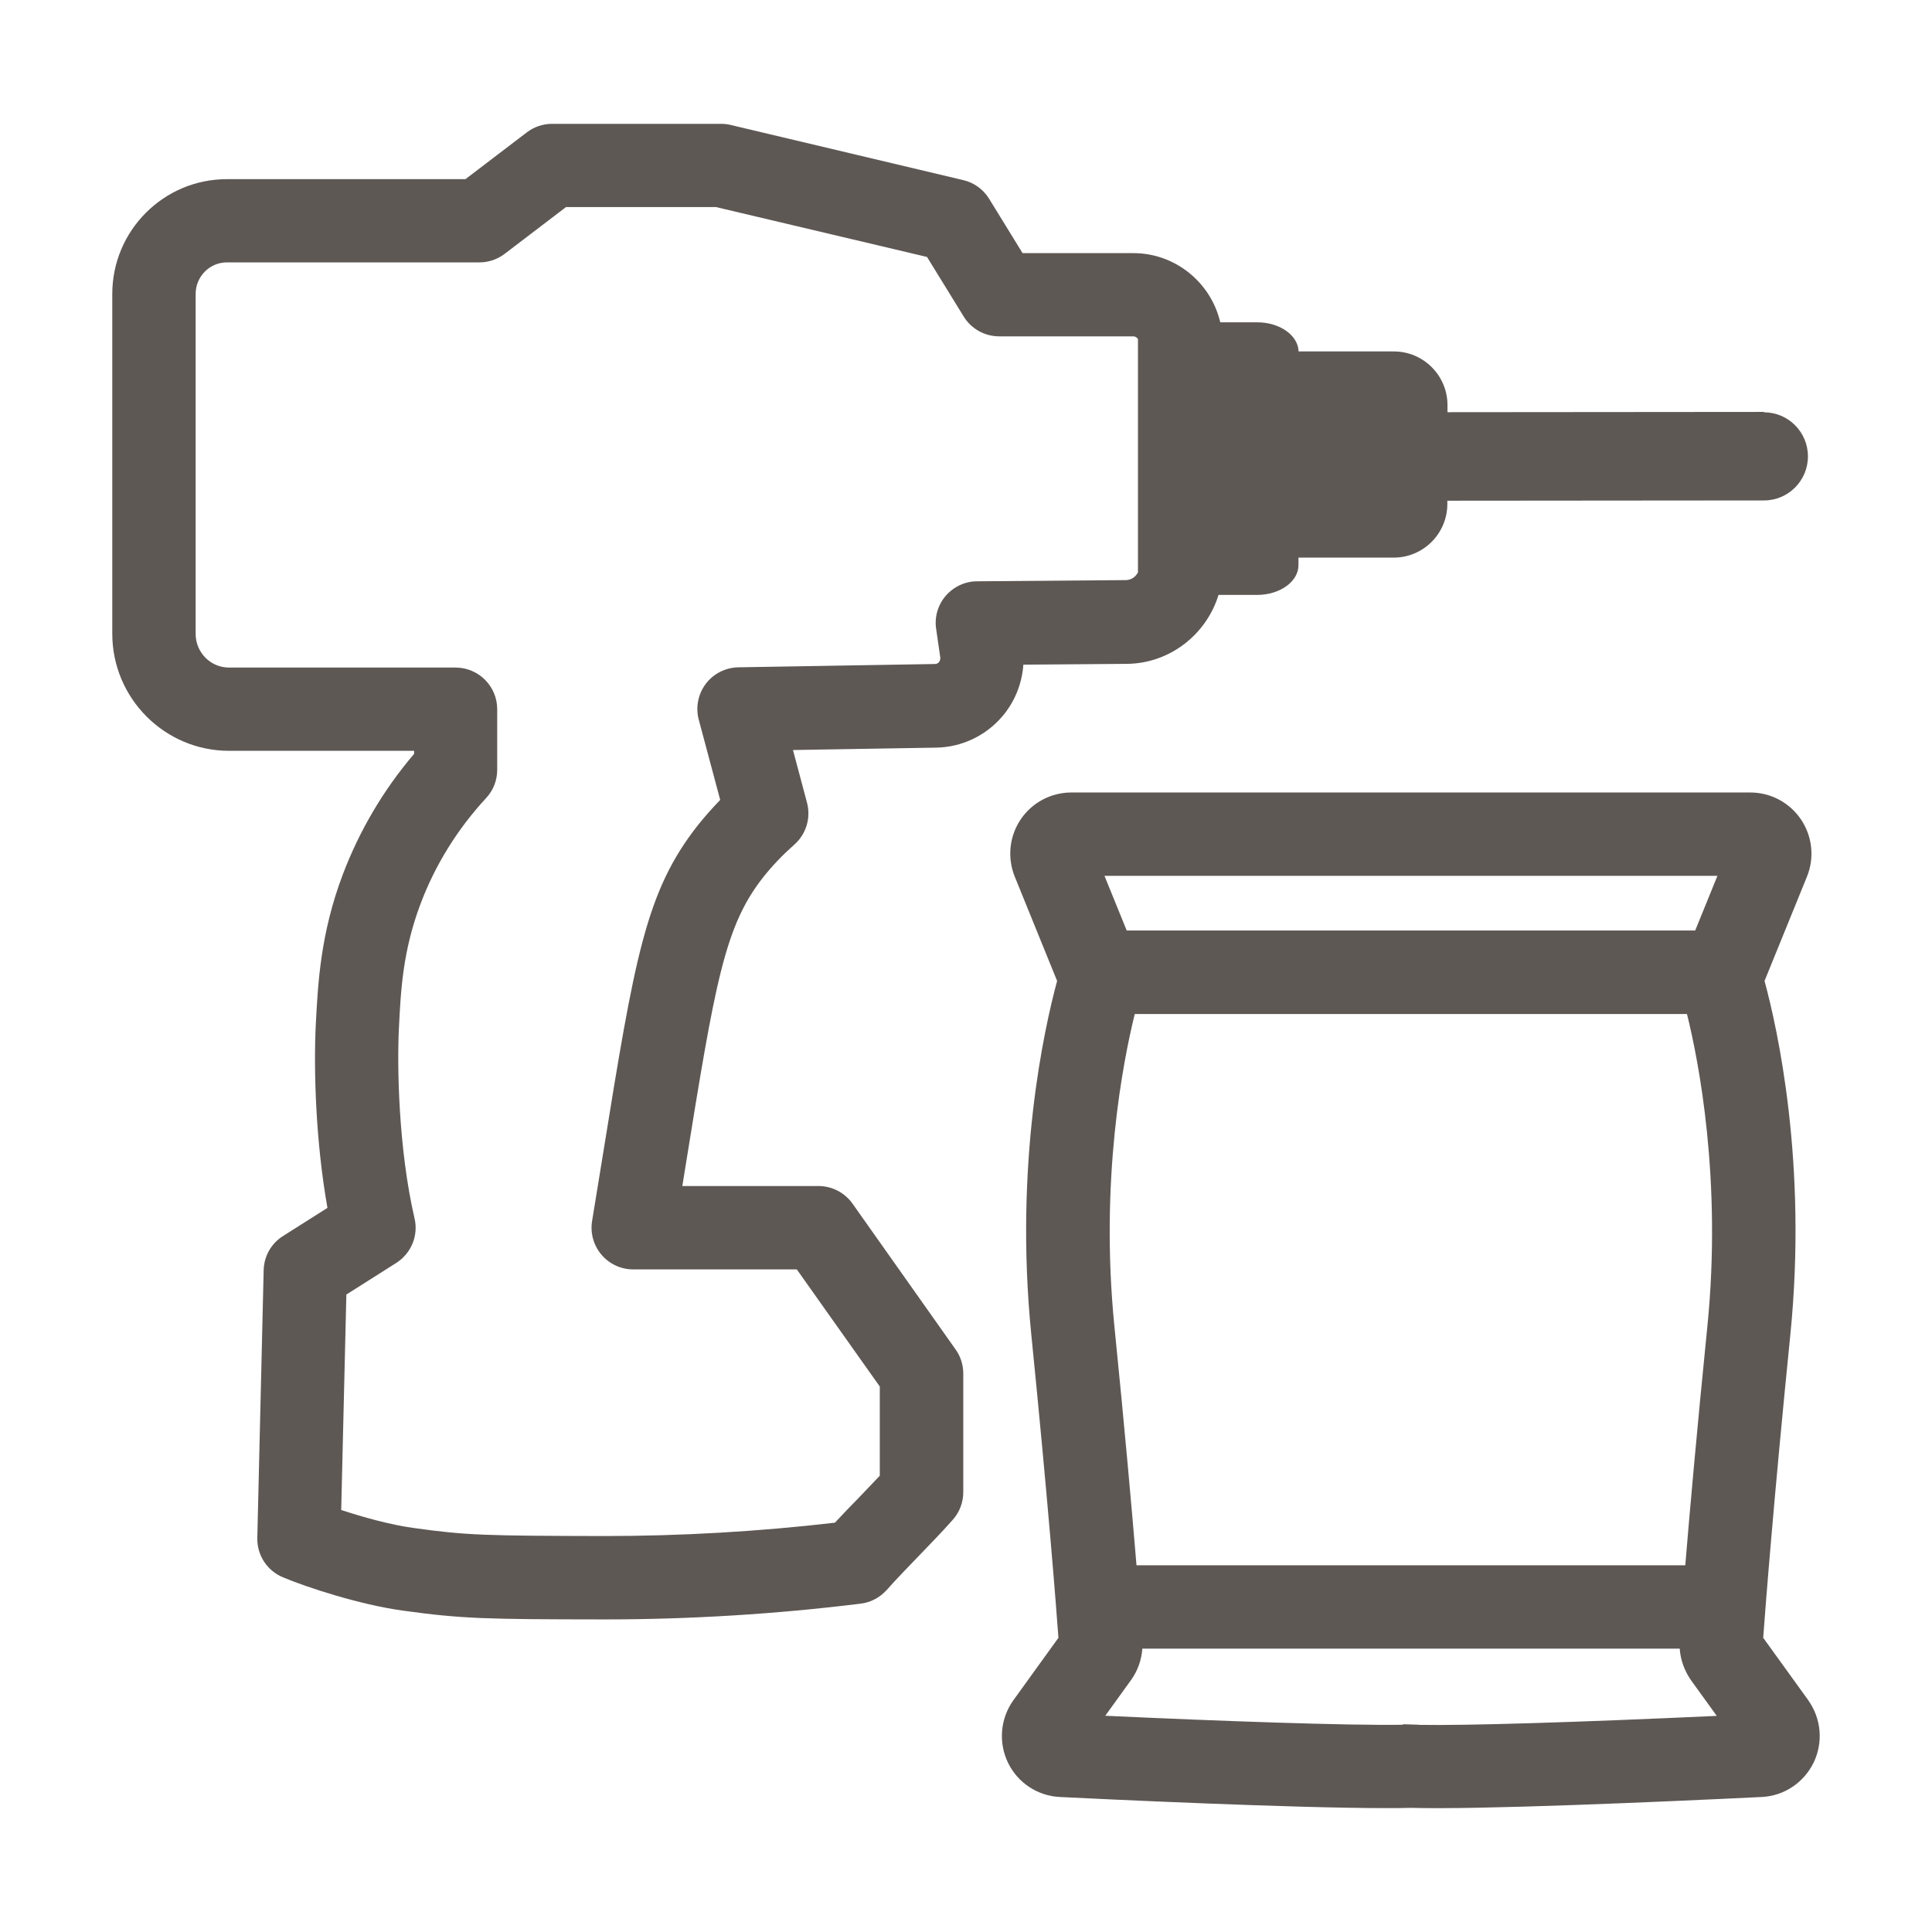 <svg width="115" height="115" viewBox="0 0 115 115" fill="none" xmlns="http://www.w3.org/2000/svg">
<path d="M105.008 24.519L86.159 24.535V24.109C86.159 22.353 84.726 20.919 82.969 20.919H77.298C77.266 19.958 76.179 19.186 74.84 19.186H72.635C72.084 16.831 69.972 15.067 67.46 15.067H60.867L58.874 11.829C58.528 11.27 57.976 10.868 57.33 10.719L43.475 7.434C43.286 7.387 43.097 7.371 42.908 7.371H32.857C32.314 7.371 31.786 7.552 31.353 7.883L27.706 10.664H13.504C9.739 10.664 6.683 13.728 6.683 17.5V37.72C6.683 41.564 9.802 44.691 13.63 44.691H24.65V44.872C22.823 47.015 21.405 49.425 20.412 52.032C19.065 55.584 18.924 58.578 18.797 60.98C18.664 63.682 18.79 67.951 19.491 71.897L16.844 73.575C16.143 74.016 15.71 74.78 15.694 75.615L15.316 91.542C15.292 92.558 15.891 93.487 16.828 93.881C18.278 94.495 21.444 95.519 23.949 95.866C27.517 96.362 28.951 96.386 35.992 96.394C41.057 96.394 46.185 96.079 51.226 95.456C51.825 95.385 52.368 95.094 52.77 94.653C53.416 93.928 54.03 93.298 54.676 92.629C55.322 91.959 55.999 91.266 56.708 90.47C57.118 90.014 57.338 89.423 57.338 88.816V81.759C57.338 81.247 57.181 80.743 56.881 80.325L50.745 71.645C50.281 70.991 49.525 70.597 48.721 70.597H40.616L40.773 69.613C42.569 58.499 43.113 55.143 45.444 52.197C45.996 51.504 46.594 50.882 47.272 50.283C47.981 49.661 48.28 48.692 48.036 47.779L47.201 44.644L55.724 44.502C57.236 44.478 58.669 43.801 59.654 42.651C60.402 41.777 60.836 40.69 60.914 39.563L67.058 39.516C69.626 39.5 71.808 37.767 72.532 35.412H74.825C76.187 35.412 77.29 34.617 77.29 33.64V33.191H82.961C84.718 33.191 86.151 31.757 86.151 30.001V29.804L105 29.788C106.442 29.788 107.615 28.615 107.615 27.165C107.615 25.716 106.442 24.542 105 24.542L105.008 24.519ZM67.034 34.53L58.157 34.601C57.441 34.601 56.763 34.924 56.291 35.467C55.826 36.011 55.613 36.736 55.724 37.444L55.968 39.13C55.983 39.264 55.936 39.358 55.889 39.414C55.826 39.484 55.747 39.524 55.653 39.524L43.948 39.721C43.184 39.736 42.467 40.099 42.01 40.705C41.553 41.312 41.396 42.099 41.593 42.84L42.869 47.613C42.412 48.086 41.979 48.574 41.561 49.094C38.418 53.064 37.78 57.026 35.874 68.809L35.244 72.677C35.126 73.394 35.331 74.134 35.803 74.686C36.276 75.245 36.969 75.56 37.694 75.56H47.429L52.368 82.531V87.84C51.943 88.289 51.533 88.722 51.1 89.171C50.643 89.635 50.178 90.116 49.698 90.636C45.153 91.164 40.545 91.431 35.984 91.431C28.872 91.416 27.777 91.392 24.618 90.951C23.232 90.762 21.57 90.297 20.31 89.88L20.617 77.056L23.587 75.174C24.477 74.607 24.918 73.543 24.674 72.519C23.713 68.361 23.634 63.461 23.744 61.224C23.854 58.956 23.973 56.608 25.036 53.789C25.91 51.473 27.226 49.354 28.943 47.495C29.368 47.038 29.596 46.44 29.596 45.817V42.218C29.596 40.847 28.486 39.736 27.115 39.736H13.63C12.536 39.736 11.645 38.839 11.645 37.728V17.5C11.645 16.461 12.48 15.618 13.504 15.618H28.541C29.084 15.618 29.612 15.437 30.045 15.106L33.692 12.325H42.617L55.18 15.295L57.362 18.84C57.811 19.572 58.614 20.021 59.473 20.021H67.452C67.57 20.021 67.672 20.084 67.736 20.179V34.065C67.602 34.333 67.342 34.522 67.027 34.53H67.034Z" fill="#5E5855"/>
<path d="M107.631 101.198L104.953 97.488C105.087 95.637 105.583 89.241 106.568 79.443C107.592 69.25 105.804 61.232 105.032 58.388L107.56 52.174C108.017 51.047 107.875 49.771 107.198 48.771C106.52 47.77 105.394 47.172 104.181 47.172H63.773C62.56 47.172 61.434 47.77 60.757 48.771C60.079 49.779 59.946 51.047 60.402 52.181L62.923 58.388C62.159 61.216 60.363 69.234 61.387 79.443C62.371 89.241 62.868 95.637 63.002 97.488L60.331 101.19C59.544 102.277 59.418 103.703 59.993 104.908C60.568 106.113 61.757 106.901 63.088 106.964C65.585 107.09 76.896 107.626 82.481 107.626C83.04 107.626 83.544 107.626 83.977 107.61C88.034 107.728 98.675 107.263 104.866 106.964C106.19 106.901 107.371 106.113 107.954 104.916C108.537 103.711 108.411 102.285 107.623 101.19L107.631 101.198ZM67.649 93.172C67.381 89.958 66.956 85.122 66.334 78.954C65.459 70.219 66.853 63.154 67.546 60.358H100.416C101.109 63.154 102.503 70.227 101.629 78.954C101.007 85.13 100.581 89.958 100.314 93.172H67.641H67.649ZM102.228 52.134L100.904 55.387H67.066L65.743 52.134H102.22H102.228ZM84.466 102.663L83.513 102.632V102.663C80.212 102.718 72.532 102.443 65.79 102.128L67.342 99.977C67.736 99.418 67.948 98.788 67.996 98.134H99.983C100.03 98.796 100.251 99.426 100.652 100.009L102.188 102.136C93.65 102.529 87.262 102.718 84.466 102.671V102.663Z" fill="#5E5855"/>
</svg>
